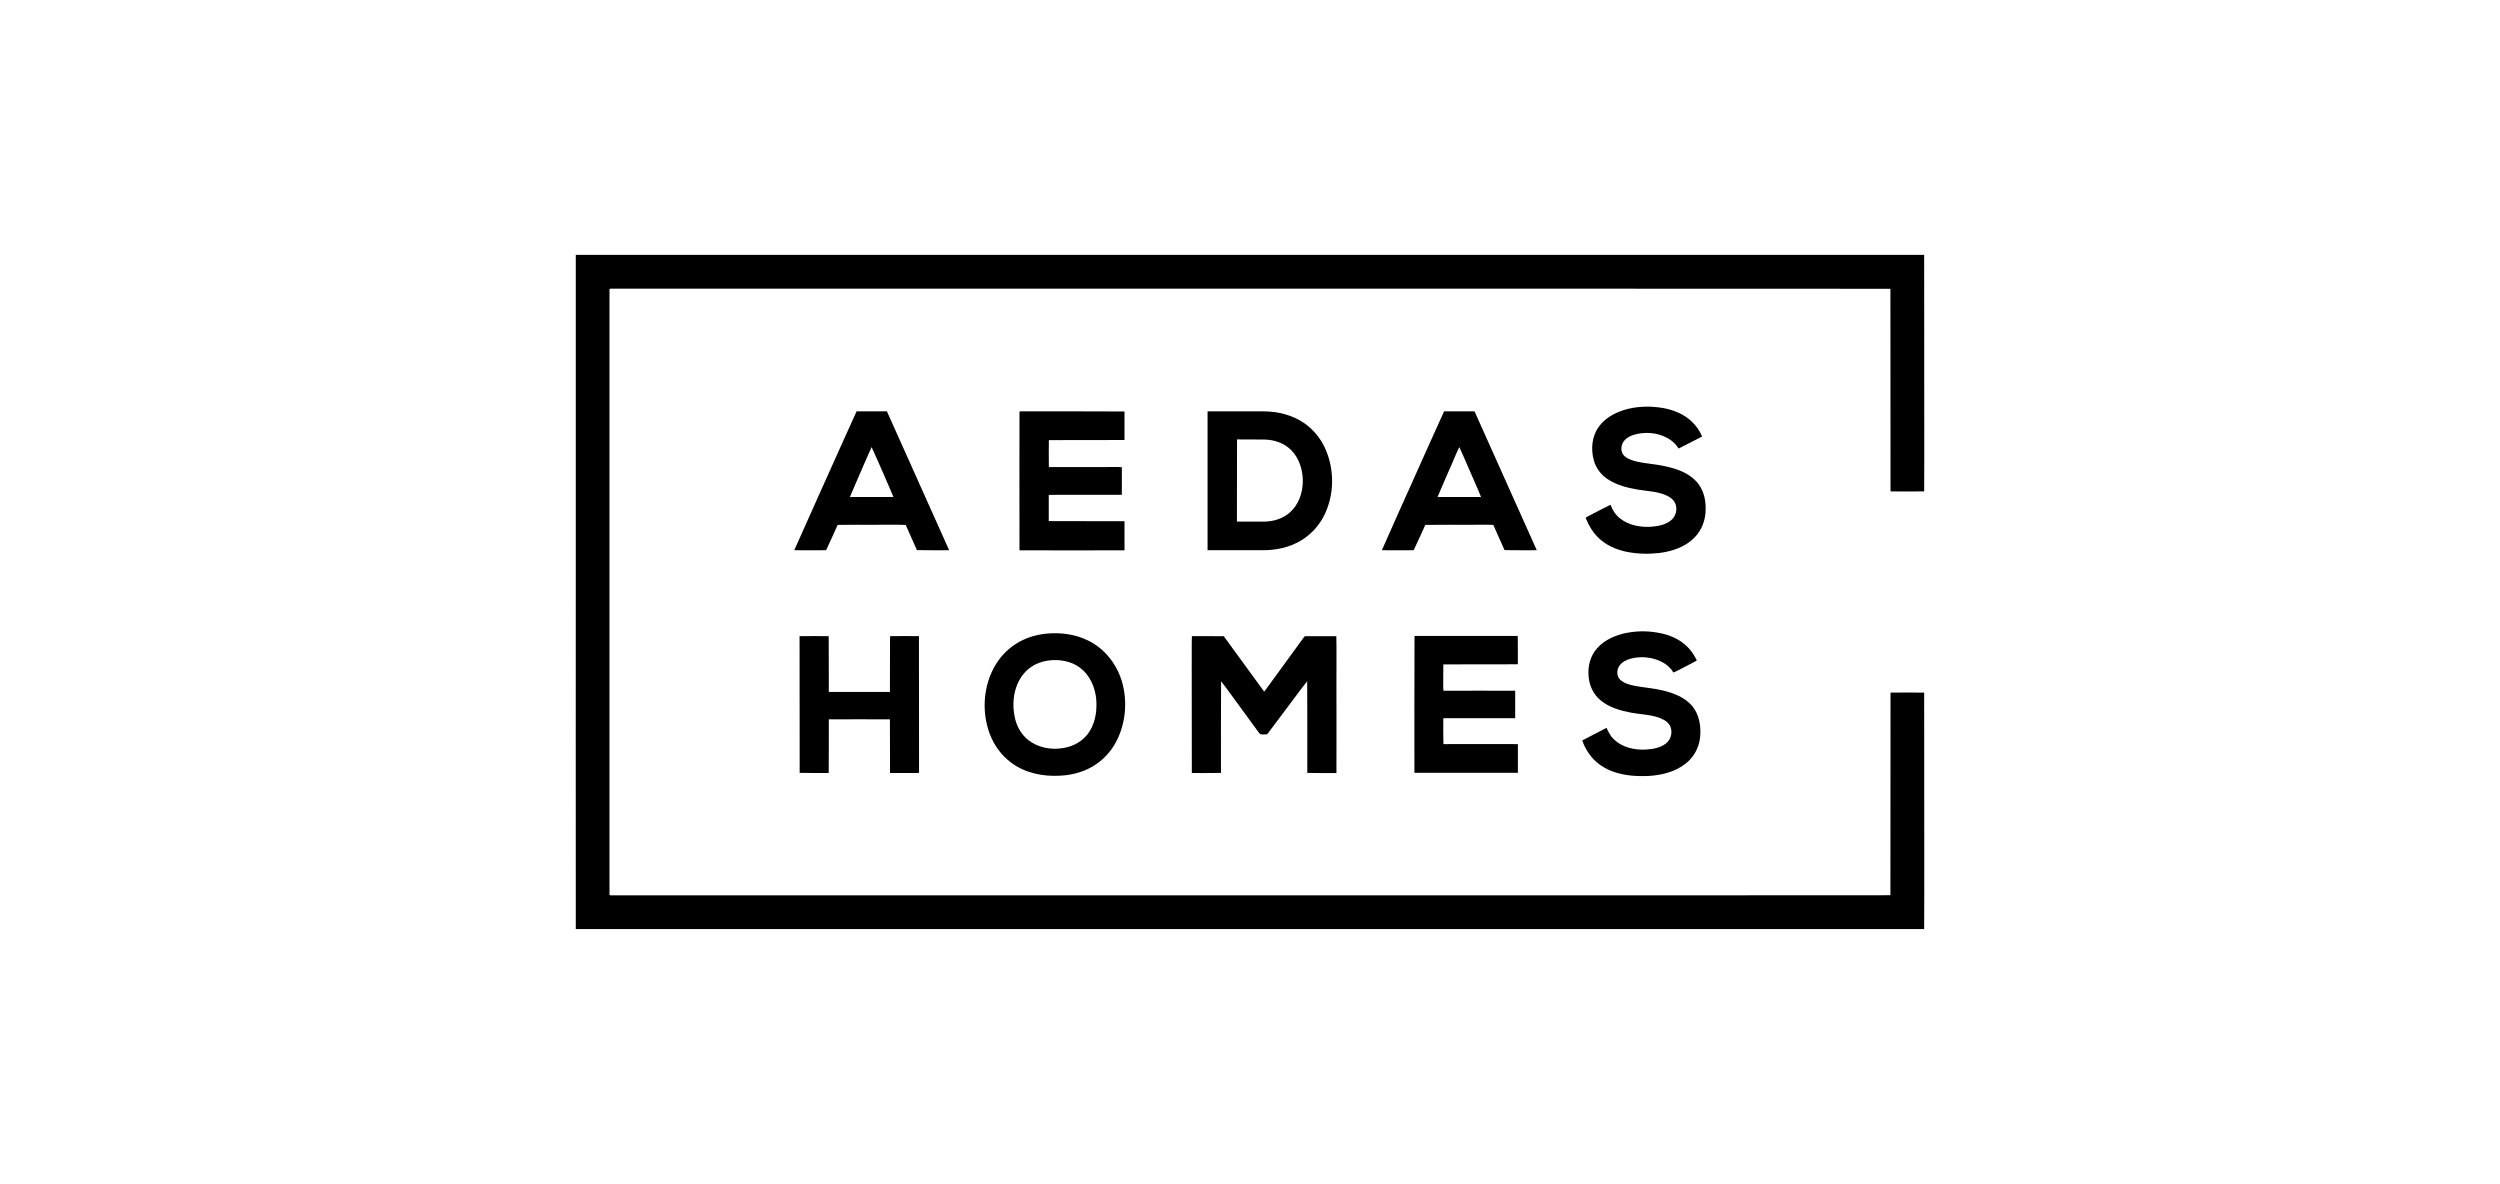 <svg xmlns="http://www.w3.org/2000/svg" id="Capa_1" data-name="Capa 1" viewBox="0 0 460.72 218.2"><defs><style> .cls-1 { fill-rule: evenodd; } </style></defs><g id="_0b1d2cff" data-name="#0b1d2cff"><path id="Layer" class="cls-1" d="M106.11,46.97h248.49c.02,12.5,0,24.99.02,37.49-.02,2.03,0,4.07-.02,6.1-2.07.02-4.14.02-6.2,0-.02-12.45,0-24.89-.02-37.34-25.58-.03-51.17,0-76.75-.02H112.63c-.21-.05-.36.08-.31.29v111.22c-.05.2.1.34.31.29,55.07,0,110.13,0,165.19,0,23.53-.02,47.04.02,70.56-.02.02-12.45,0-24.89.02-37.34,2.06-.02,4.13-.02,6.2,0,.02,10.28,0,20.58.02,30.86-.02,4.25.02,8.48-.02,12.71H106.11c-.02-23.71,0-47.41,0-71.12v-53.14h0ZM299.2,75.58c2.34-.73,4.85-.8,7.26-.39,1.9.34,3.79,1.09,5.22,2.41.86.8,1.56,1.76,2,2.85-1.45.72-2.88,1.48-4.33,2.21-.89-1.5-2.54-2.36-4.2-2.72-1.2-.24-2.46-.21-3.64.07-.88.21-1.79.62-2.33,1.4-.49.75-.55,1.84.08,2.52.6.63,1.46.89,2.29,1.11,1.74.42,3.55.47,5.3.88,2.07.44,4.2,1.16,5.69,2.73,1.32,1.35,1.84,3.3,1.79,5.17.02,1.92-.68,3.87-2.07,5.26-1.69,1.72-4.12,2.54-6.48,2.83-2.02.23-4.07.18-6.07-.23-1.87-.39-3.69-1.19-5.08-2.51-1.01-.96-1.76-2.16-2.29-3.45-.03-.13-.2-.34.02-.42,1.48-.76,2.94-1.55,4.44-2.28.36.99.94,1.9,1.79,2.54,1.64,1.29,3.82,1.66,5.86,1.5,1.22-.11,2.51-.37,3.48-1.16.96-.75,1.29-2.2.73-3.27-.39-.75-1.16-1.19-1.92-1.48-1.59-.62-3.32-.65-4.99-.94-1.95-.33-3.95-.85-5.61-2-1.17-.8-2.05-2.02-2.42-3.38-.57-2.07-.37-4.44.93-6.2,1.09-1.51,2.78-2.49,4.54-3.04h0ZM157.85,75.81c1.85,0,3.73-.02,5.6,0,3.84,8.53,7.65,17.05,11.47,25.59-1.98,0-3.95.02-5.94-.02-.68-1.55-1.38-3.09-2.07-4.64-1.81-.08-3.63-.02-5.43-.03-2.38.02-4.73-.03-7.11.02-.72,1.56-1.38,3.12-2.13,4.67-1.95,0-3.9.02-5.87,0,1.94-4.38,3.92-8.74,5.86-13.1,1.89-4.17,3.73-8.35,5.63-12.5h0ZM159.49,84.95c-.94,2.21-1.94,4.41-2.86,6.64,2.67.01,5.34.01,8.02,0-.41-1.03-.88-2.03-1.3-3.04-.91-2.05-1.77-4.12-2.72-6.15-.41.83-.75,1.69-1.14,2.55h0ZM187.88,75.81c6.44,0,12.9-.02,19.35.02.01,1.75.01,3.5,0,5.26-4.65.03-9.31-.02-13.94.02-.02,1.66-.02,3.3,0,4.96h10.59c.96.02,1.92-.05,2.86.03v5.09h-10.46c-.99.02-2-.03-3.01.02v4.82c4.65.03,9.31,0,13.96.02.01,1.79.01,3.58,0,5.37-6.44.02-12.9,0-19.35,0-.02-8.53-.02-17.07,0-25.59h0ZM222.55,75.81c3.48-.02,6.95,0,10.41,0,2.57.02,5.19.67,7.34,2.13,1.87,1.27,3.3,3.12,4.13,5.21,1.51,3.73,1.42,8.12-.36,11.75-.96,1.97-2.52,3.68-4.43,4.78-2.05,1.2-4.44,1.71-6.8,1.72h-10.3c-.01-8.54-.01-17.07,0-25.59ZM227.97,80.98c-.02,5.06-.02,10.1-.02,15.15h4.9c1.76,0,3.58-.52,4.91-1.74,1.53-1.37,2.26-3.45,2.33-5.48.05-2.15-.59-4.39-2.12-5.94-1.3-1.33-3.17-1.95-5.01-1.97-1.66-.02-3.34-.02-4.99-.02h0ZM266.14,75.81c1.87,0,3.73-.02,5.6,0,3.84,8.53,7.66,17.05,11.47,25.59-1.97,0-3.95.02-5.94-.02-.68-1.55-1.38-3.09-2.07-4.64-1.22-.08-2.46-.02-3.68-.03-2.96.02-5.91-.03-8.85.02-.72,1.56-1.4,3.12-2.15,4.67-1.95,0-3.9.02-5.86,0,1.9-4.36,3.87-8.67,5.81-13.02,1.9-4.2,3.74-8.4,5.66-12.58h0ZM267.8,84.95c-.96,2.21-1.95,4.41-2.88,6.64,2.68.01,5.35.01,8.02,0-.42-1.09-.91-2.13-1.37-3.21-.89-2-1.72-4.02-2.64-5.99-.42.83-.76,1.71-1.14,2.55h0ZM299.92,116.61c2.13-.41,4.34-.33,6.46.16,1.81.42,3.55,1.29,4.82,2.67.62.68,1.12,1.46,1.5,2.29-.75.44-1.55.81-2.31,1.22-.67.33-1.32.72-2,.99-.86-1.5-2.54-2.33-4.18-2.67-1.22-.24-2.49-.2-3.69.11-.83.23-1.66.65-2.13,1.38-.47.75-.49,1.87.2,2.51.75.7,1.77.93,2.75,1.14,1.69.31,3.42.42,5.09.83,1.97.47,4,1.24,5.37,2.81,1.38,1.61,1.72,3.84,1.5,5.89-.2,1.85-1.17,3.63-2.65,4.78-1.94,1.53-4.44,2.15-6.87,2.28-2.15.1-4.36-.05-6.39-.76-1.59-.54-3.04-1.48-4.12-2.77-.73-.89-1.32-1.92-1.69-3.01,1.5-.78,2.99-1.56,4.49-2.33.33.76.73,1.55,1.35,2.12,1.51,1.48,3.73,1.98,5.79,1.89,1.33-.07,2.75-.29,3.82-1.14.98-.76,1.3-2.25.68-3.34-.46-.75-1.27-1.16-2.07-1.43-1.63-.57-3.37-.57-5.03-.89-1.98-.37-4.02-.94-5.61-2.25-1.38-1.11-2.15-2.83-2.25-4.57-.16-1.82.37-3.73,1.61-5.09,1.43-1.59,3.5-2.44,5.56-2.83h0ZM192.83,116.77c2.59-.24,5.27.08,7.63,1.24,3.11,1.48,5.39,4.41,6.33,7.7,1.03,3.64.65,7.68-1.11,11.01-.99,1.87-2.51,3.48-4.34,4.54-1.81,1.06-3.89,1.59-5.99,1.69-3.11.18-6.39-.47-8.95-2.36-1.84-1.35-3.24-3.27-4.03-5.42-1.38-3.76-1.2-8.12.59-11.73.96-1.94,2.44-3.64,4.28-4.8,1.68-1.07,3.63-1.68,5.6-1.87h0ZM193.06,121.75c-1.12.16-2.21.57-3.12,1.22-1.25.88-2.16,2.21-2.65,3.64-.65,1.89-.67,3.95-.21,5.87.41,1.77,1.5,3.42,3.08,4.36,1.94,1.19,4.38,1.42,6.56.85,1.72-.44,3.29-1.53,4.18-3.08,1.04-1.76,1.29-3.89,1.11-5.89-.23-2.16-1.2-4.33-2.96-5.66-1.69-1.27-3.92-1.61-5.97-1.32h0ZM164.05,117.23c1.76,0,3.53-.02,5.3,0,.02,8.4,0,16.79.02,25.19-.57.07-1.14.03-1.71.03-1.22,0-2.42.02-3.64,0-.02-3.29,0-6.59-.02-9.88-3.75-.02-7.51-.02-11.26,0-.02,3.29.02,6.59-.02,9.88-1.79,0-3.58.02-5.35-.02-.02-8.4,0-16.79-.02-25.19,1.79-.03,3.58-.02,5.37,0,.03,3.43,0,6.87.02,10.28,3.75.01,7.51.01,11.26,0,.02-3.22.02-6.44.02-9.66,0-.22.01-.43.03-.63h0ZM219.66,117.23c1.95.02,3.9-.02,5.87.02,2.49,3.4,4.95,6.82,7.45,10.22,2.46-3.35,4.88-6.72,7.34-10.07.1-.18.29-.16.47-.16h5.48c.07,2.93,0,5.87.02,8.82,0,5.47.02,10.93,0,16.4-1.79,0-3.58.02-5.37-.02-.02-5.63.03-11.28-.02-16.9-1.38,1.72-2.65,3.53-4,5.29-1.12,1.5-2.25,2.99-3.37,4.49-.52-.03-1.25.24-1.56-.33-1.24-1.69-2.47-3.37-3.69-5.06-1.09-1.45-2.13-2.96-3.25-4.39-.05,5.63,0,11.28-.02,16.9-1.79.03-3.58.02-5.37.02-.02-6.44,0-12.89-.02-19.31.03-1.97-.03-3.94.03-5.91h0ZM260.66,117.2c6.35-.01,12.69-.01,19.04,0,.03,1.74.02,3.48.02,5.22-4.59.02-9.16,0-13.73.02-.03,1.32,0,2.64-.02,3.97,0,.29,0,.6.05.89,4.41-.02,8.82-.02,13.21,0,.01,1.68.01,3.37,0,5.06-4.41,0-8.83-.02-13.24,0-.02,1.59-.03,3.17.02,4.77,4.57,0,9.14-.02,13.72,0,.01,1.76.01,3.52,0,5.29-6.36.01-12.71.01-19.07,0,0-8.41-.02-16.82.02-25.22h0Z"></path></g></svg>